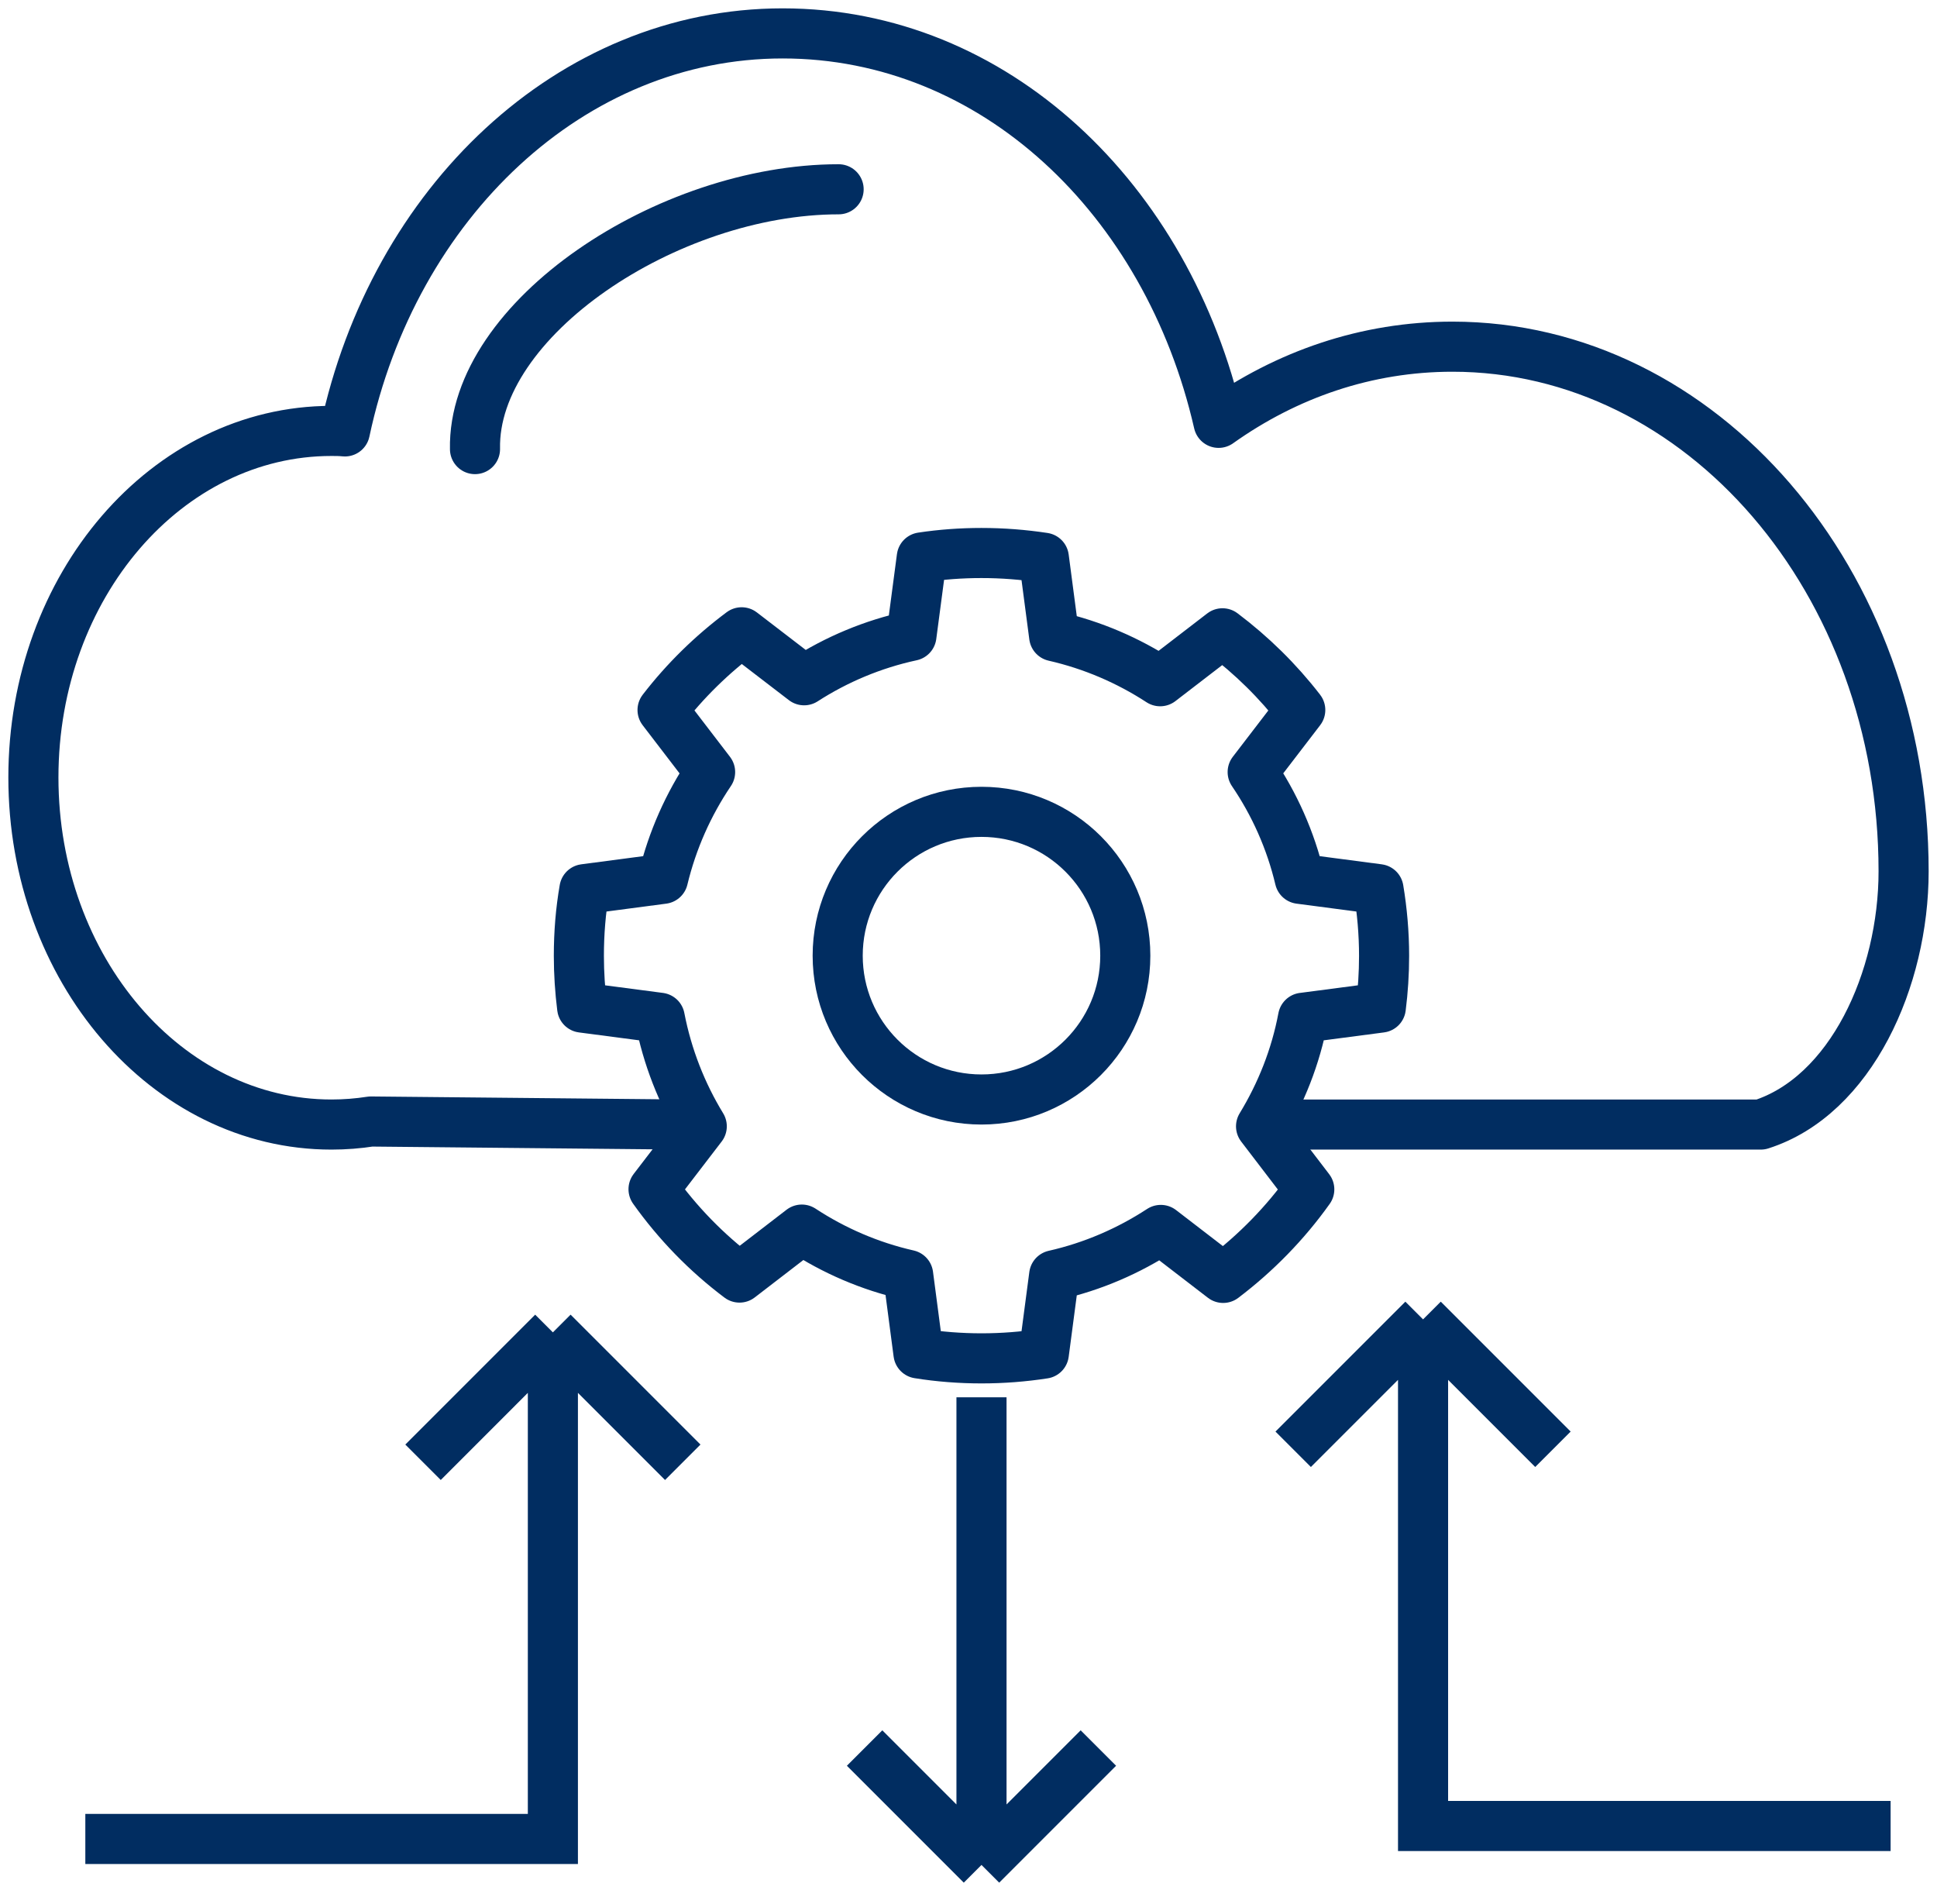 <svg width="58" height="57" viewBox="0 0 58 57" fill="none" xmlns="http://www.w3.org/2000/svg">
<path d="M37.944 33.667H52.722C55.424 32.806 57 29.317 57 26.085C57 17.401 50.947 10.379 43.49 10.379C40.918 10.379 38.528 11.209 36.489 12.659C34.956 5.954 29.773 1 23.434 1C17.095 1 11.782 6.074 10.327 12.916C10.184 12.901 10.054 12.901 9.924 12.901C5.001 12.901 1 17.537 1 23.276C1 29.015 5.001 33.667 9.924 33.667C10.327 33.667 10.716 33.636 11.106 33.576L20.444 33.667" stroke="#012D61" stroke-width="1.5" stroke-linecap="round" stroke-linejoin="round"/>
<path d="M14.223 13.445C14.143 9.549 19.995 5.667 25.111 5.667" stroke="#012D61" stroke-width="1.5" stroke-linecap="round" stroke-linejoin="round"/>
<path d="M39.017 30.47C38.797 31.64 38.359 32.736 37.76 33.72L39.204 35.608C38.487 36.615 37.612 37.51 36.625 38.258L34.758 36.822C33.795 37.451 32.719 37.918 31.565 38.179L31.256 40.524C30.646 40.618 30.023 40.667 29.389 40.667C28.755 40.667 28.116 40.618 27.502 40.519L27.193 38.169C26.043 37.908 24.968 37.441 24.009 36.812L22.143 38.248C21.155 37.505 20.286 36.611 19.569 35.603L21.013 33.72C20.413 32.736 19.981 31.64 19.755 30.47L17.431 30.165C17.368 29.659 17.333 29.142 17.333 28.616C17.333 27.933 17.387 27.269 17.5 26.62L19.853 26.31C20.133 25.15 20.615 24.073 21.263 23.114L19.839 21.256C20.517 20.376 21.317 19.594 22.207 18.93L24.078 20.366C25.046 19.742 26.132 19.284 27.291 19.034L27.601 16.688C28.185 16.6 28.78 16.556 29.384 16.556C30.023 16.556 30.642 16.605 31.256 16.698L31.565 19.048C32.71 19.309 33.781 19.771 34.739 20.395L36.605 18.96C37.48 19.619 38.266 20.391 38.934 21.256L37.509 23.114C38.158 24.068 38.644 25.15 38.919 26.31L41.277 26.62C41.385 27.269 41.444 27.938 41.444 28.616C41.444 29.142 41.41 29.659 41.346 30.165L39.022 30.47H39.017Z" stroke="#012D61" stroke-width="1.5" stroke-linecap="round" stroke-linejoin="round"/>
<circle cx="29.389" cy="28.611" r="4.306" stroke="#012D61" stroke-width="1.5"/>
<path d="M29.389 41.833V55.833M29.389 55.833L25.889 52.333M29.389 55.833L32.889 52.333" stroke="#012D61" stroke-width="1.5"/>
<path d="M42.611 39.5V54.667H56.611M42.611 39.5L38.722 43.389M42.611 39.5L46.5 43.389" stroke="#012D61" stroke-width="1.5"/>
<path d="M16.555 39.889V55.055H2.555M16.555 39.889L20.444 43.778M16.555 39.889L12.667 43.778" stroke="#012D61" stroke-width="1.5"/>
</svg>
